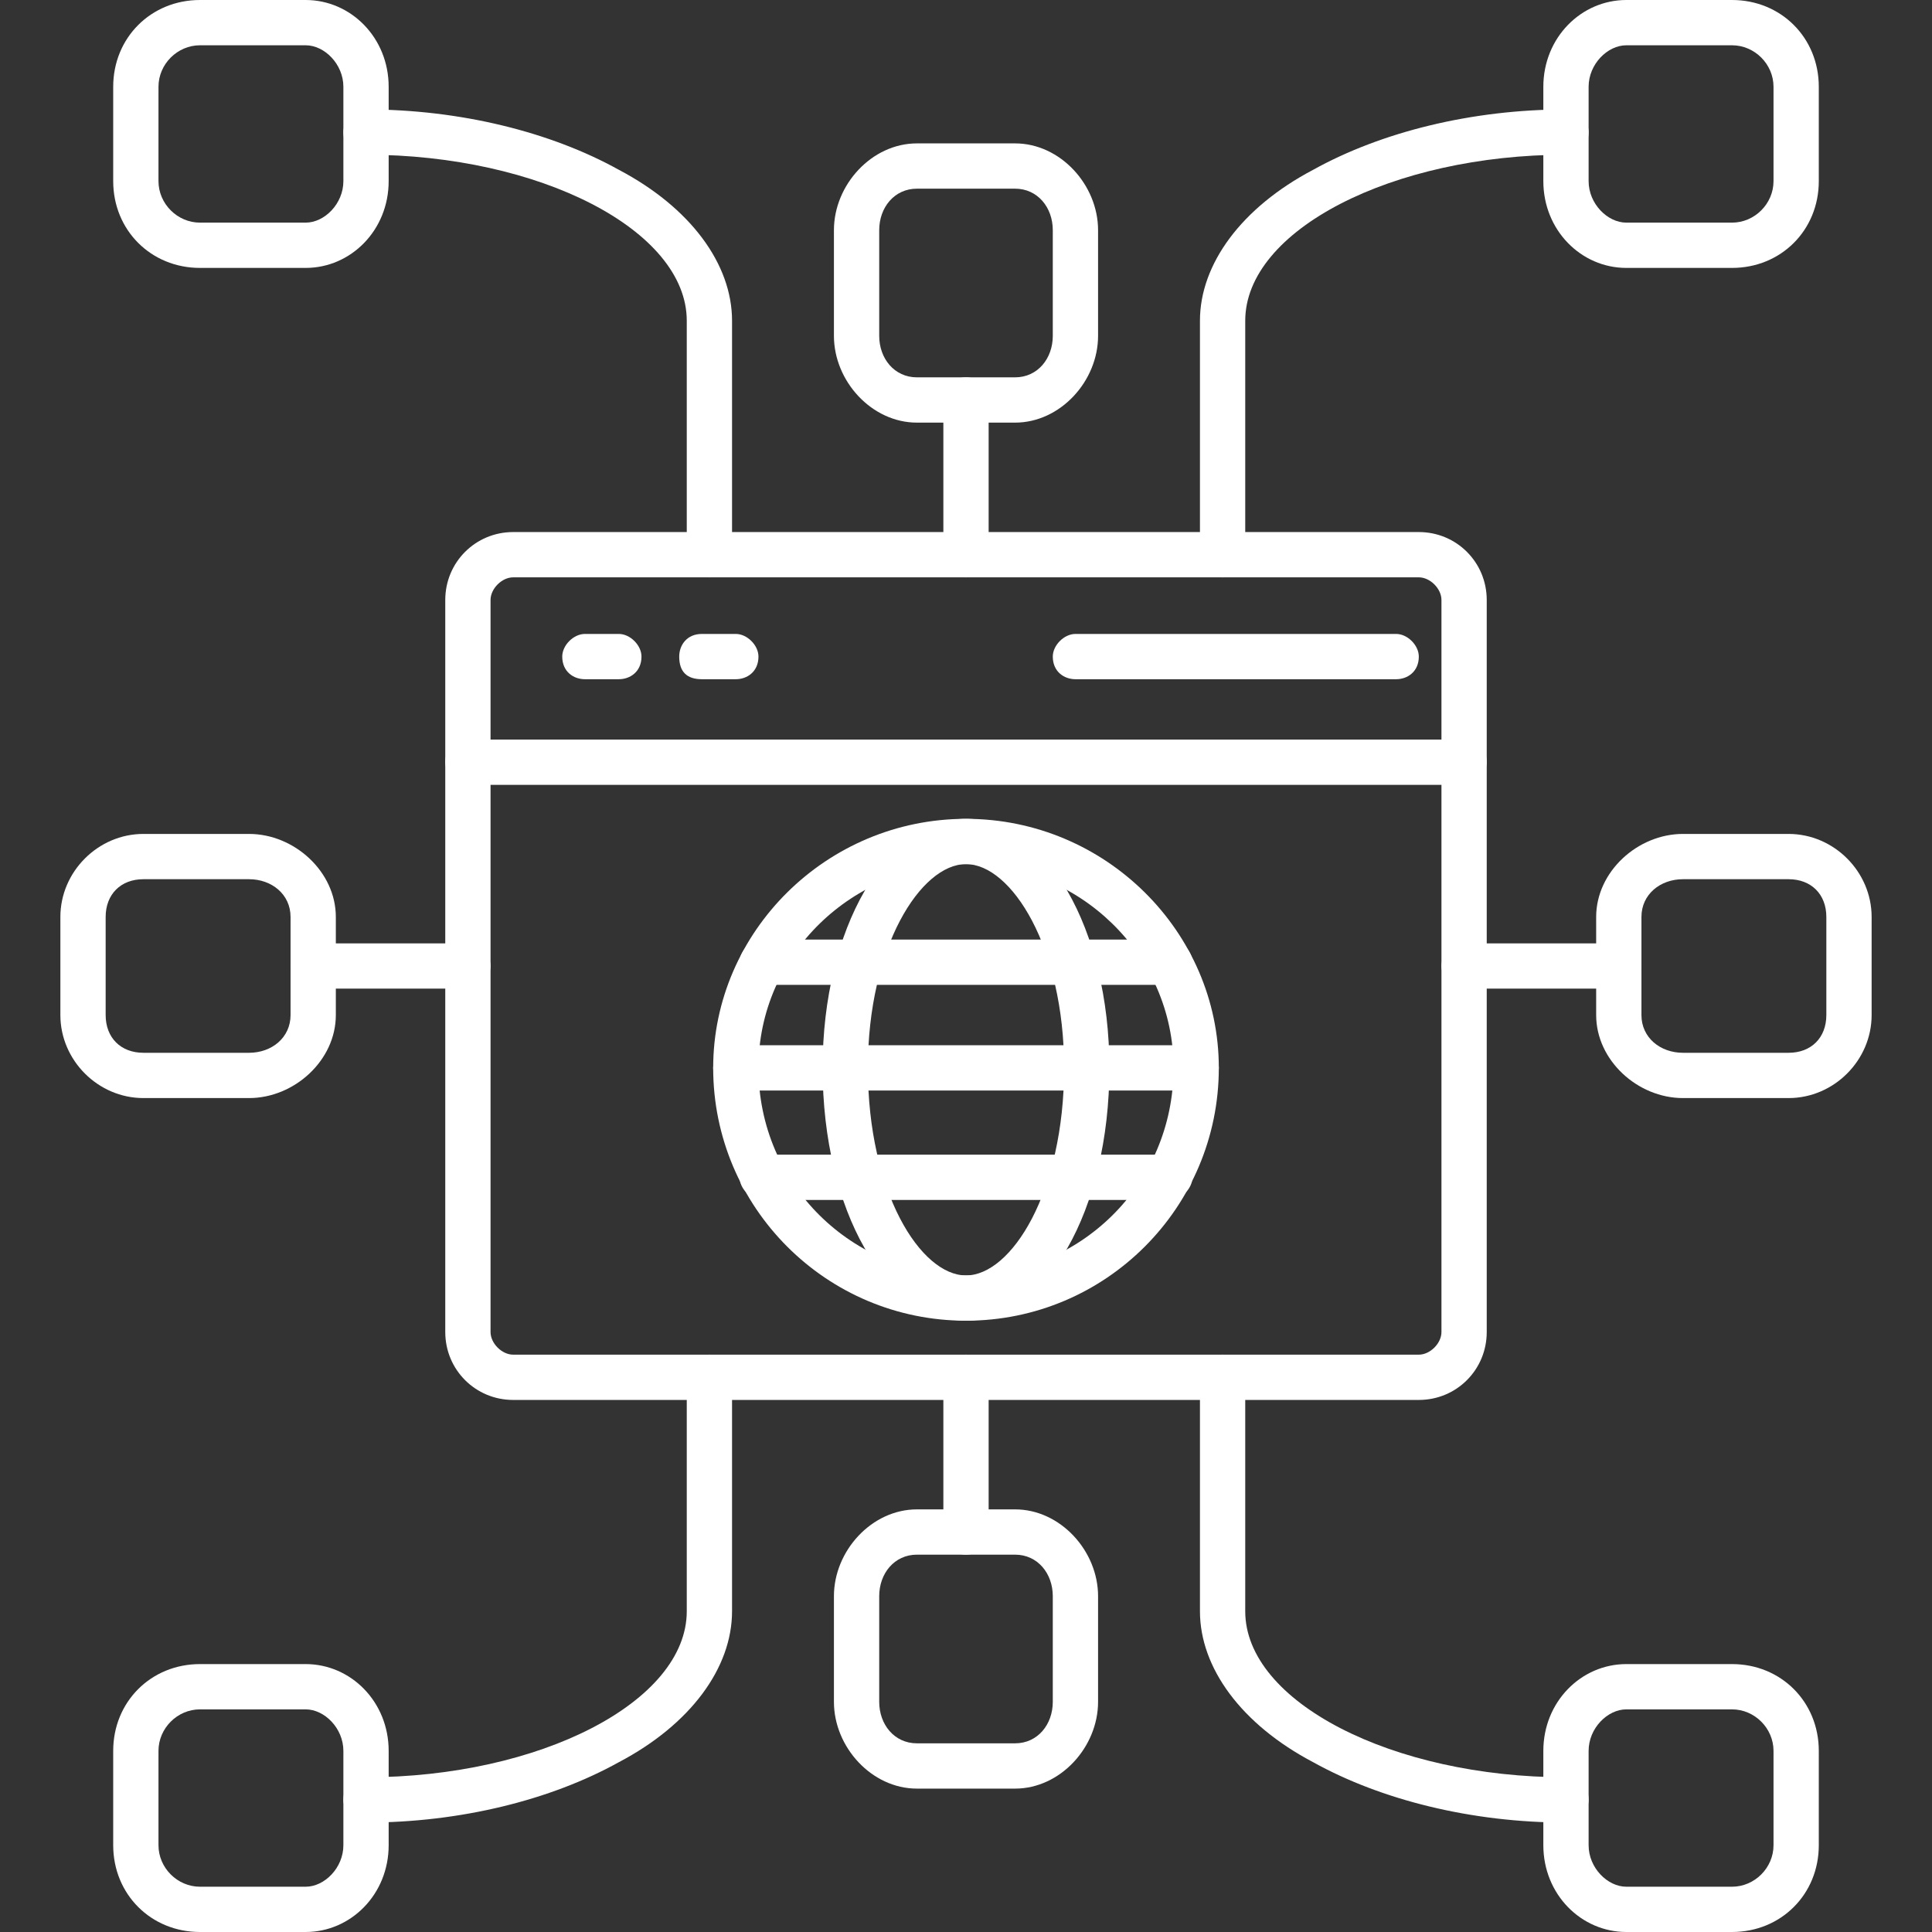 <svg xmlns="http://www.w3.org/2000/svg" xmlns:xlink="http://www.w3.org/1999/xlink" xmlns:svgjs="http://svgjs.dev/svgjs" clip-rule="evenodd" fill-rule="evenodd" height="300" image-rendering="optimizeQuality" shape-rendering="geometricPrecision" text-rendering="geometricPrecision" viewBox="0 0 512 512" width="300"><rect x="0" y="0" width="512" height="512" fill="#333333" stroke="none"/><g width="100%" height="100%" transform="matrix(1,0,0,1,0,0)"><g id="Layer_x0020_1"><g id="_301928360"><g><g id="_36965664"><path d="m376 371h-240c-10 0-18-8-18-18v-194c0-10 8-18 18-18h240c10 0 18 8 18 18v194c0 10-8 18-18 18zm-240-218c-3 0-6 3-6 6v194c0 3 3 6 6 6h240c3 0 6-3 6-6v-194c0-3-3-6-6-6z" fill="#ffffff" fill-opacity="1" data-original-color="#000000ff" stroke="none" stroke-opacity="1"></path></g><g id="_36967752"><path d="m388 208h-264c-3 0-6-3-6-6 0-4 3-6 6-6h264c3 0 6 2 6 6 0 3-3 6-6 6z" fill="#ffffff" fill-opacity="1" data-original-color="#000000ff" stroke="none" stroke-opacity="1"></path></g><g id="_36965904"><path d="m370 180h-85c-3 0-6-2-6-6 0-3 3-6 6-6h85c3 0 6 3 6 6 0 4-3 6-6 6z" fill="#ffffff" fill-opacity="1" data-original-color="#000000ff" stroke="none" stroke-opacity="1"></path></g><g id="_36969312"><path d="m164 180h-9c-3 0-6-2-6-6 0-3 3-6 6-6h9c3 0 6 3 6 6 0 4-3 6-6 6z" fill="#ffffff" fill-opacity="1" data-original-color="#000000ff" stroke="none" stroke-opacity="1"></path></g><g id="_36967464"><path d="m195 180h-9c-4 0-6-2-6-6 0-3 2-6 6-6h9c3 0 6 3 6 6 0 4-3 6-6 6z" fill="#ffffff" fill-opacity="1" data-original-color="#000000ff" stroke="none" stroke-opacity="1"></path></g><g id="_36968640"><path d="m324 153c-3 0-6-3-6-6v-62c0-15 11-30 30-40 18-10 42-16 67-16 3 0 6 3 6 6 0 4-3 6-6 6-46 0-85 20-85 44v62c0 3-3 6-6 6z" fill="#ffffff" fill-opacity="1" data-original-color="#000000ff" stroke="none" stroke-opacity="1"></path></g><g id="_36966552"><path d="m188 153c-3 0-6-3-6-6v-62c0-24-39-44-85-44-3 0-6-2-6-6 0-3 3-6 6-6 25 0 49 6 67 16 19 10 30 25 30 40v62c0 3-3 6-6 6z" fill="#ffffff" fill-opacity="1" data-original-color="#000000ff" stroke="none" stroke-opacity="1"></path></g><g id="_36966720"><path d="m474 291h-28c-12 0-23-10-23-22v-26c0-12 11-22 23-22h28c12 0 22 10 22 22v26c0 12-10 22-22 22zm-28-58c-6 0-11 4-11 10v26c0 6 5 10 11 10h28c6 0 10-4 10-10v-26c0-6-4-10-10-10z" fill="#ffffff" fill-opacity="1" data-original-color="#000000ff" stroke="none" stroke-opacity="1"></path></g><g id="_36964632"><path d="m429 262h-41c-3 0-6-3-6-6s3-6 6-6h41c4 0 6 3 6 6s-2 6-6 6z" fill="#ffffff" fill-opacity="1" data-original-color="#000000ff" stroke="none" stroke-opacity="1"></path></g><g id="_36966264"><path d="m66 291h-28c-12 0-22-10-22-22v-26c0-12 10-22 22-22h28c12 0 23 10 23 22v26c0 12-11 22-23 22zm-28-58c-6 0-10 4-10 10v26c0 6 4 10 10 10h28c6 0 11-4 11-10v-26c0-6-5-10-11-10z" fill="#ffffff" fill-opacity="1" data-original-color="#000000ff" stroke="none" stroke-opacity="1"></path></g><g id="_36966096"><path d="m124 262h-41c-4 0-6-3-6-6s2-6 6-6h41c3 0 6 3 6 6s-3 6-6 6z" fill="#ffffff" fill-opacity="1" data-original-color="#000000ff" stroke="none" stroke-opacity="1"></path></g><g id="_36967704"><path d="m415 483c-25 0-49-6-67-16-19-10-30-25-30-40v-62c0-3 3-6 6-6s6 3 6 6v62c0 24 39 44 85 44 3 0 6 2 6 6 0 3-3 6-6 6z" fill="#ffffff" fill-opacity="1" data-original-color="#000000ff" stroke="none" stroke-opacity="1"></path></g><g id="_36963264"><path d="m97 483c-3 0-6-3-6-6 0-4 3-6 6-6 46 0 85-20 85-44v-62c0-3 3-6 6-6s6 3 6 6v62c0 15-11 30-30 40-18 10-42 16-67 16z" fill="#ffffff" fill-opacity="1" data-original-color="#000000ff" stroke="none" stroke-opacity="1"></path></g><g id="_36962016"><path d="m269 474h-26c-12 0-22-11-22-23v-28c0-12 10-23 22-23h26c12 0 22 11 22 23v28c0 12-10 23-22 23zm-26-62c-6 0-10 5-10 11v28c0 6 4 11 10 11h26c6 0 10-5 10-11v-28c0-6-4-11-10-11z" fill="#ffffff" fill-opacity="1" data-original-color="#000000ff" stroke="none" stroke-opacity="1"></path></g><g id="_36962232"><path d="m256 412c-3 0-6-2-6-6v-41c0-3 3-6 6-6s6 3 6 6v41c0 4-3 6-6 6z" fill="#ffffff" fill-opacity="1" data-original-color="#000000ff" stroke="none" stroke-opacity="1"></path></g><g id="_36961752"><path d="m269 112h-26c-12 0-22-11-22-23v-28c0-12 10-23 22-23h26c12 0 22 11 22 23v28c0 12-10 23-22 23zm-26-62c-6 0-10 5-10 11v28c0 6 4 11 10 11h26c6 0 10-5 10-11v-28c0-6-4-11-10-11z" fill="#ffffff" fill-opacity="1" data-original-color="#000000ff" stroke="none" stroke-opacity="1"></path></g><g id="_36962112"><path d="m256 153c-3 0-6-3-6-6v-41c0-4 3-6 6-6s6 2 6 6v41c0 3-3 6-6 6z" fill="#ffffff" fill-opacity="1" data-original-color="#000000ff" stroke="none" stroke-opacity="1"></path></g><g id="_36962904"><path d="m459 71h-28c-12 0-22-10-22-23v-25c0-13 10-23 22-23h28c13 0 23 10 23 23v25c0 13-10 23-23 23zm-28-59c-5 0-10 5-10 11v25c0 6 5 11 10 11h28c6 0 11-5 11-11v-25c0-6-5-11-11-11z" fill="#ffffff" fill-opacity="1" data-original-color="#000000ff" stroke="none" stroke-opacity="1"></path></g><g id="_36962640"><path d="m81 71h-28c-13 0-23-10-23-23v-25c0-13 10-23 23-23h28c12 0 22 10 22 23v25c0 13-10 23-22 23zm-28-59c-6 0-11 5-11 11v25c0 6 5 11 11 11h28c5 0 10-5 10-11v-25c0-6-5-11-10-11z" fill="#ffffff" fill-opacity="1" data-original-color="#000000ff" stroke="none" stroke-opacity="1"></path></g><g id="_36962616"><path d="m81 512h-28c-13 0-23-10-23-23v-25c0-13 10-23 23-23h28c12 0 22 10 22 23v25c0 13-10 23-22 23zm-28-59c-6 0-11 5-11 11v25c0 6 5 11 11 11h28c5 0 10-5 10-11v-25c0-6-5-11-10-11z" fill="#ffffff" fill-opacity="1" data-original-color="#000000ff" stroke="none" stroke-opacity="1"></path></g><g id="_36964320"><path d="m459 512h-28c-12 0-22-10-22-23v-25c0-13 10-23 22-23h28c13 0 23 10 23 23v25c0 13-10 23-23 23zm-28-59c-5 0-10 5-10 11v25c0 6 5 11 10 11h28c6 0 11-5 11-11v-25c0-6-5-11-11-11z" fill="#ffffff" fill-opacity="1" data-original-color="#000000ff" stroke="none" stroke-opacity="1"></path></g><g id="_36963696"><path d="m256 350c-37 0-67-30-67-67 0-36 30-66 67-66s67 30 67 66c0 37-30 67-67 67zm0-121c-30 0-55 24-55 54 0 31 25 55 55 55s55-24 55-55c0-30-25-54-55-54z" fill="#ffffff" fill-opacity="1" data-original-color="#000000ff" stroke="none" stroke-opacity="1"></path></g><g><g id="_36964104"><path d="m310 261h-108c-3 0-6-2-6-6 0-3 3-6 6-6h108c3 0 6 3 6 6 0 4-3 6-6 6z" fill="#ffffff" fill-opacity="1" data-original-color="#000000ff" stroke="none" stroke-opacity="1"></path></g><g id="_36964872"><path d="m310 318h-108c-3 0-6-3-6-6 0-4 3-6 6-6h108c3 0 6 2 6 6 0 3-3 6-6 6z" fill="#ffffff" fill-opacity="1" data-original-color="#000000ff" stroke="none" stroke-opacity="1"></path></g><g id="_36962256"><path d="m317 289h-122c-3 0-6-2-6-6 0-3 3-6 6-6h122c3 0 6 3 6 6 0 4-3 6-6 6z" fill="#ffffff" fill-opacity="1" data-original-color="#000000ff" stroke="none" stroke-opacity="1"></path></g></g><g id="_36965520"><path d="m256 350c-21 0-38-29-38-67 0-37 17-66 38-66s38 29 38 66c0 38-17 67-38 67zm0-121c-12 0-26 22-26 54 0 33 14 55 26 55s26-22 26-55c0-32-14-54-26-54z" fill="#ffffff" fill-opacity="1" data-original-color="#000000ff" stroke="none" stroke-opacity="1"></path></g></g></g></g></g></svg>
